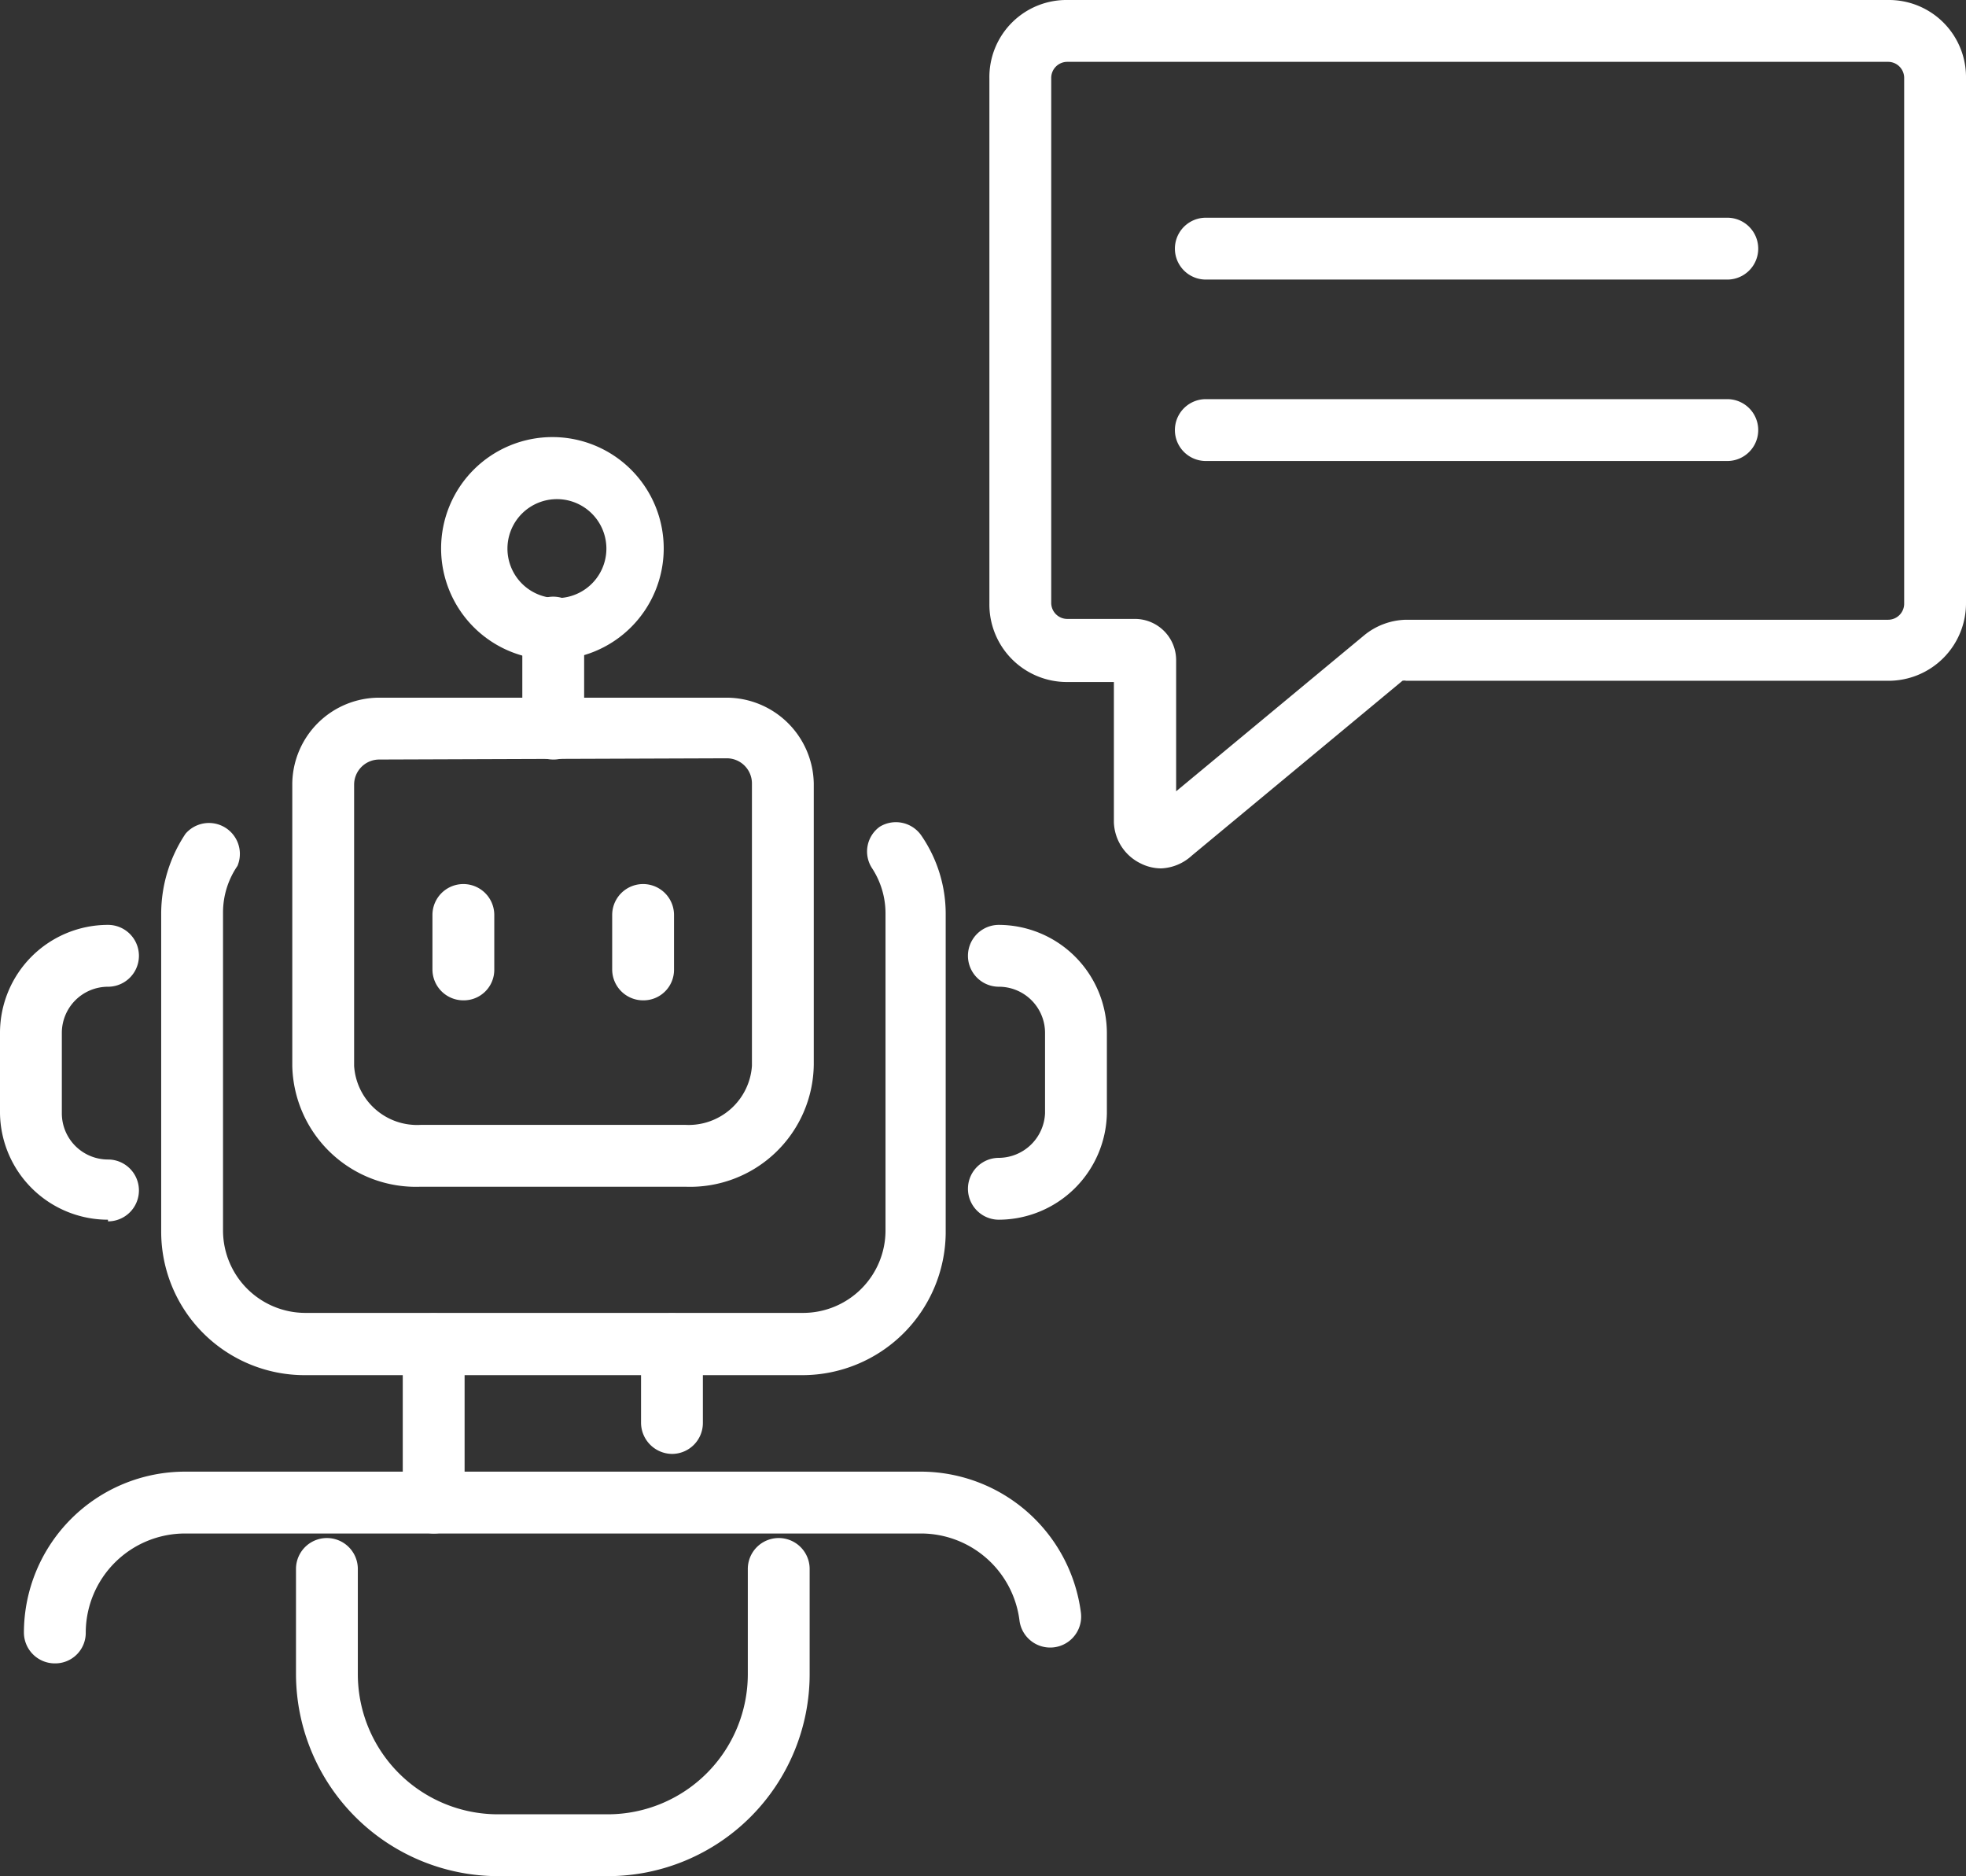 <svg xmlns="http://www.w3.org/2000/svg" viewBox="0 0 47.69 45.5"><rect x="0" y="0" width="47.69" height="45.5" fill="#333333" stroke="none"/><defs><style>.cls-1{fill:#fff;}</style></defs><g id="Layer_2" data-name="Layer 2"><g id="Layer_1-2" data-name="Layer 1"><path class="cls-1" d="M19.48,33.35H7.39a3.48,3.48,0,0,1-3.48-3.47V22.15a3.5,3.5,0,0,1,.59-1.93A.75.75,0,0,1,5.76,21a2,2,0,0,0-.35,1.11v7.73a2,2,0,0,0,2,2H19.48a2,2,0,0,0,2-2V22.15a2,2,0,0,0-.33-1.1.74.74,0,0,1,.19-1,.75.75,0,0,1,1,.2,3.35,3.35,0,0,1,.6,1.94v7.73A3.48,3.48,0,0,1,19.48,33.35Z"/><path class="cls-1" d="M16.62,28.78H10.21a3,3,0,0,1-3.12-2.93V19A2.11,2.11,0,0,1,9.2,16.92h8.43A2.12,2.12,0,0,1,19.74,19v6.82A3,3,0,0,1,16.62,28.78ZM9.2,18.42a.61.61,0,0,0-.61.61v6.82a1.53,1.53,0,0,0,1.62,1.43h6.41a1.54,1.54,0,0,0,1.62-1.43V19a.61.61,0,0,0-.61-.61Z"/><path class="cls-1" d="M13.42,18.42a.75.75,0,0,1-.75-.75V15.22a.75.75,0,0,1,1.5,0v2.45A.74.74,0,0,1,13.42,18.42Z"/><path class="cls-1" d="M13.4,16a2.7,2.7,0,1,1,2.7-2.7A2.7,2.7,0,0,1,13.4,16Zm0-3.89a1.2,1.2,0,0,0,0,2.39,1.2,1.2,0,1,0,0-2.39Z"/><path class="cls-1" d="M2.62,29.58A2.62,2.62,0,0,1,0,27V25.05a2.62,2.62,0,0,1,2.62-2.62.75.75,0,1,1,0,1.5A1.12,1.12,0,0,0,1.5,25.05V27a1.12,1.12,0,0,0,1.12,1.12.75.75,0,1,1,0,1.5Z"/><path class="cls-1" d="M24.23,29.58a.75.75,0,0,1,0-1.5A1.13,1.13,0,0,0,25.35,27V25.05a1.12,1.12,0,0,0-1.12-1.12.75.75,0,1,1,0-1.5,2.63,2.63,0,0,1,2.62,2.62V27A2.63,2.63,0,0,1,24.23,29.58Z"/><path class="cls-1" d="M16.3,35.26a.76.76,0,0,1-.75-.75V32.6a.75.75,0,0,1,1.5,0v1.91A.75.75,0,0,1,16.3,35.26Z"/><path class="cls-1" d="M10.52,37.19a.76.76,0,0,1-.75-.75V32.6a.75.75,0,0,1,1.5,0v3.84A.75.75,0,0,1,10.52,37.19Z"/><path class="cls-1" d="M1.33,40.34a.75.75,0,0,1-.75-.75,3.91,3.91,0,0,1,3.91-3.9H22.34a3.92,3.92,0,0,1,3.88,3.42.75.75,0,0,1-1.49.19,2.41,2.41,0,0,0-2.39-2.11H4.49a2.41,2.41,0,0,0-2.41,2.4A.74.74,0,0,1,1.33,40.34Z"/><path class="cls-1" d="M14.75,45.5H12.08a4.91,4.91,0,0,1-4.9-4.9V38.05a.75.75,0,0,1,1.5,0V40.6a3.4,3.4,0,0,0,3.4,3.4h2.67a3.4,3.4,0,0,0,3.39-3.4V38.05a.75.75,0,0,1,1.5,0V40.6A4.9,4.9,0,0,1,14.75,45.5Z"/><path class="cls-1" d="M28.17,21.06a1.11,1.11,0,0,1-.5-.12,1.15,1.15,0,0,1-.65-1v-3.4H25.9a1.88,1.88,0,0,1-1.9-1.9V1.9A1.87,1.87,0,0,1,25.9,0H45.79a1.87,1.87,0,0,1,1.9,1.9V14.61a1.88,1.88,0,0,1-1.9,1.9H34.11a.2.2,0,0,0-.09,0l-5.11,4.24A1.17,1.17,0,0,1,28.17,21.06ZM25.9,1.5a.39.39,0,0,0-.4.4V14.61a.39.39,0,0,0,.4.4h1.63a1,1,0,0,1,1,1v3.18l4.57-3.79a1.66,1.66,0,0,1,1-.37H45.79a.39.39,0,0,0,.4-.4V1.9a.39.39,0,0,0-.4-.4Z"/><path class="cls-1" d="M41.9,6.78H29.25a.75.75,0,0,1,0-1.5H41.9a.75.75,0,0,1,0,1.5Z"/><path class="cls-1" d="M41.9,11.18H29.25a.75.75,0,0,1,0-1.5H41.9a.75.75,0,0,1,0,1.5Z"/><path class="cls-1" d="M11.24,24.26a.75.75,0,0,1-.75-.75V22.19a.75.75,0,0,1,1.5,0v1.32A.74.74,0,0,1,11.24,24.26Z"/><path class="cls-1" d="M15.6,24.26a.75.75,0,0,1-.75-.75V22.19a.75.75,0,0,1,1.5,0v1.32A.74.74,0,0,1,15.6,24.26Z"/></g></g></svg>